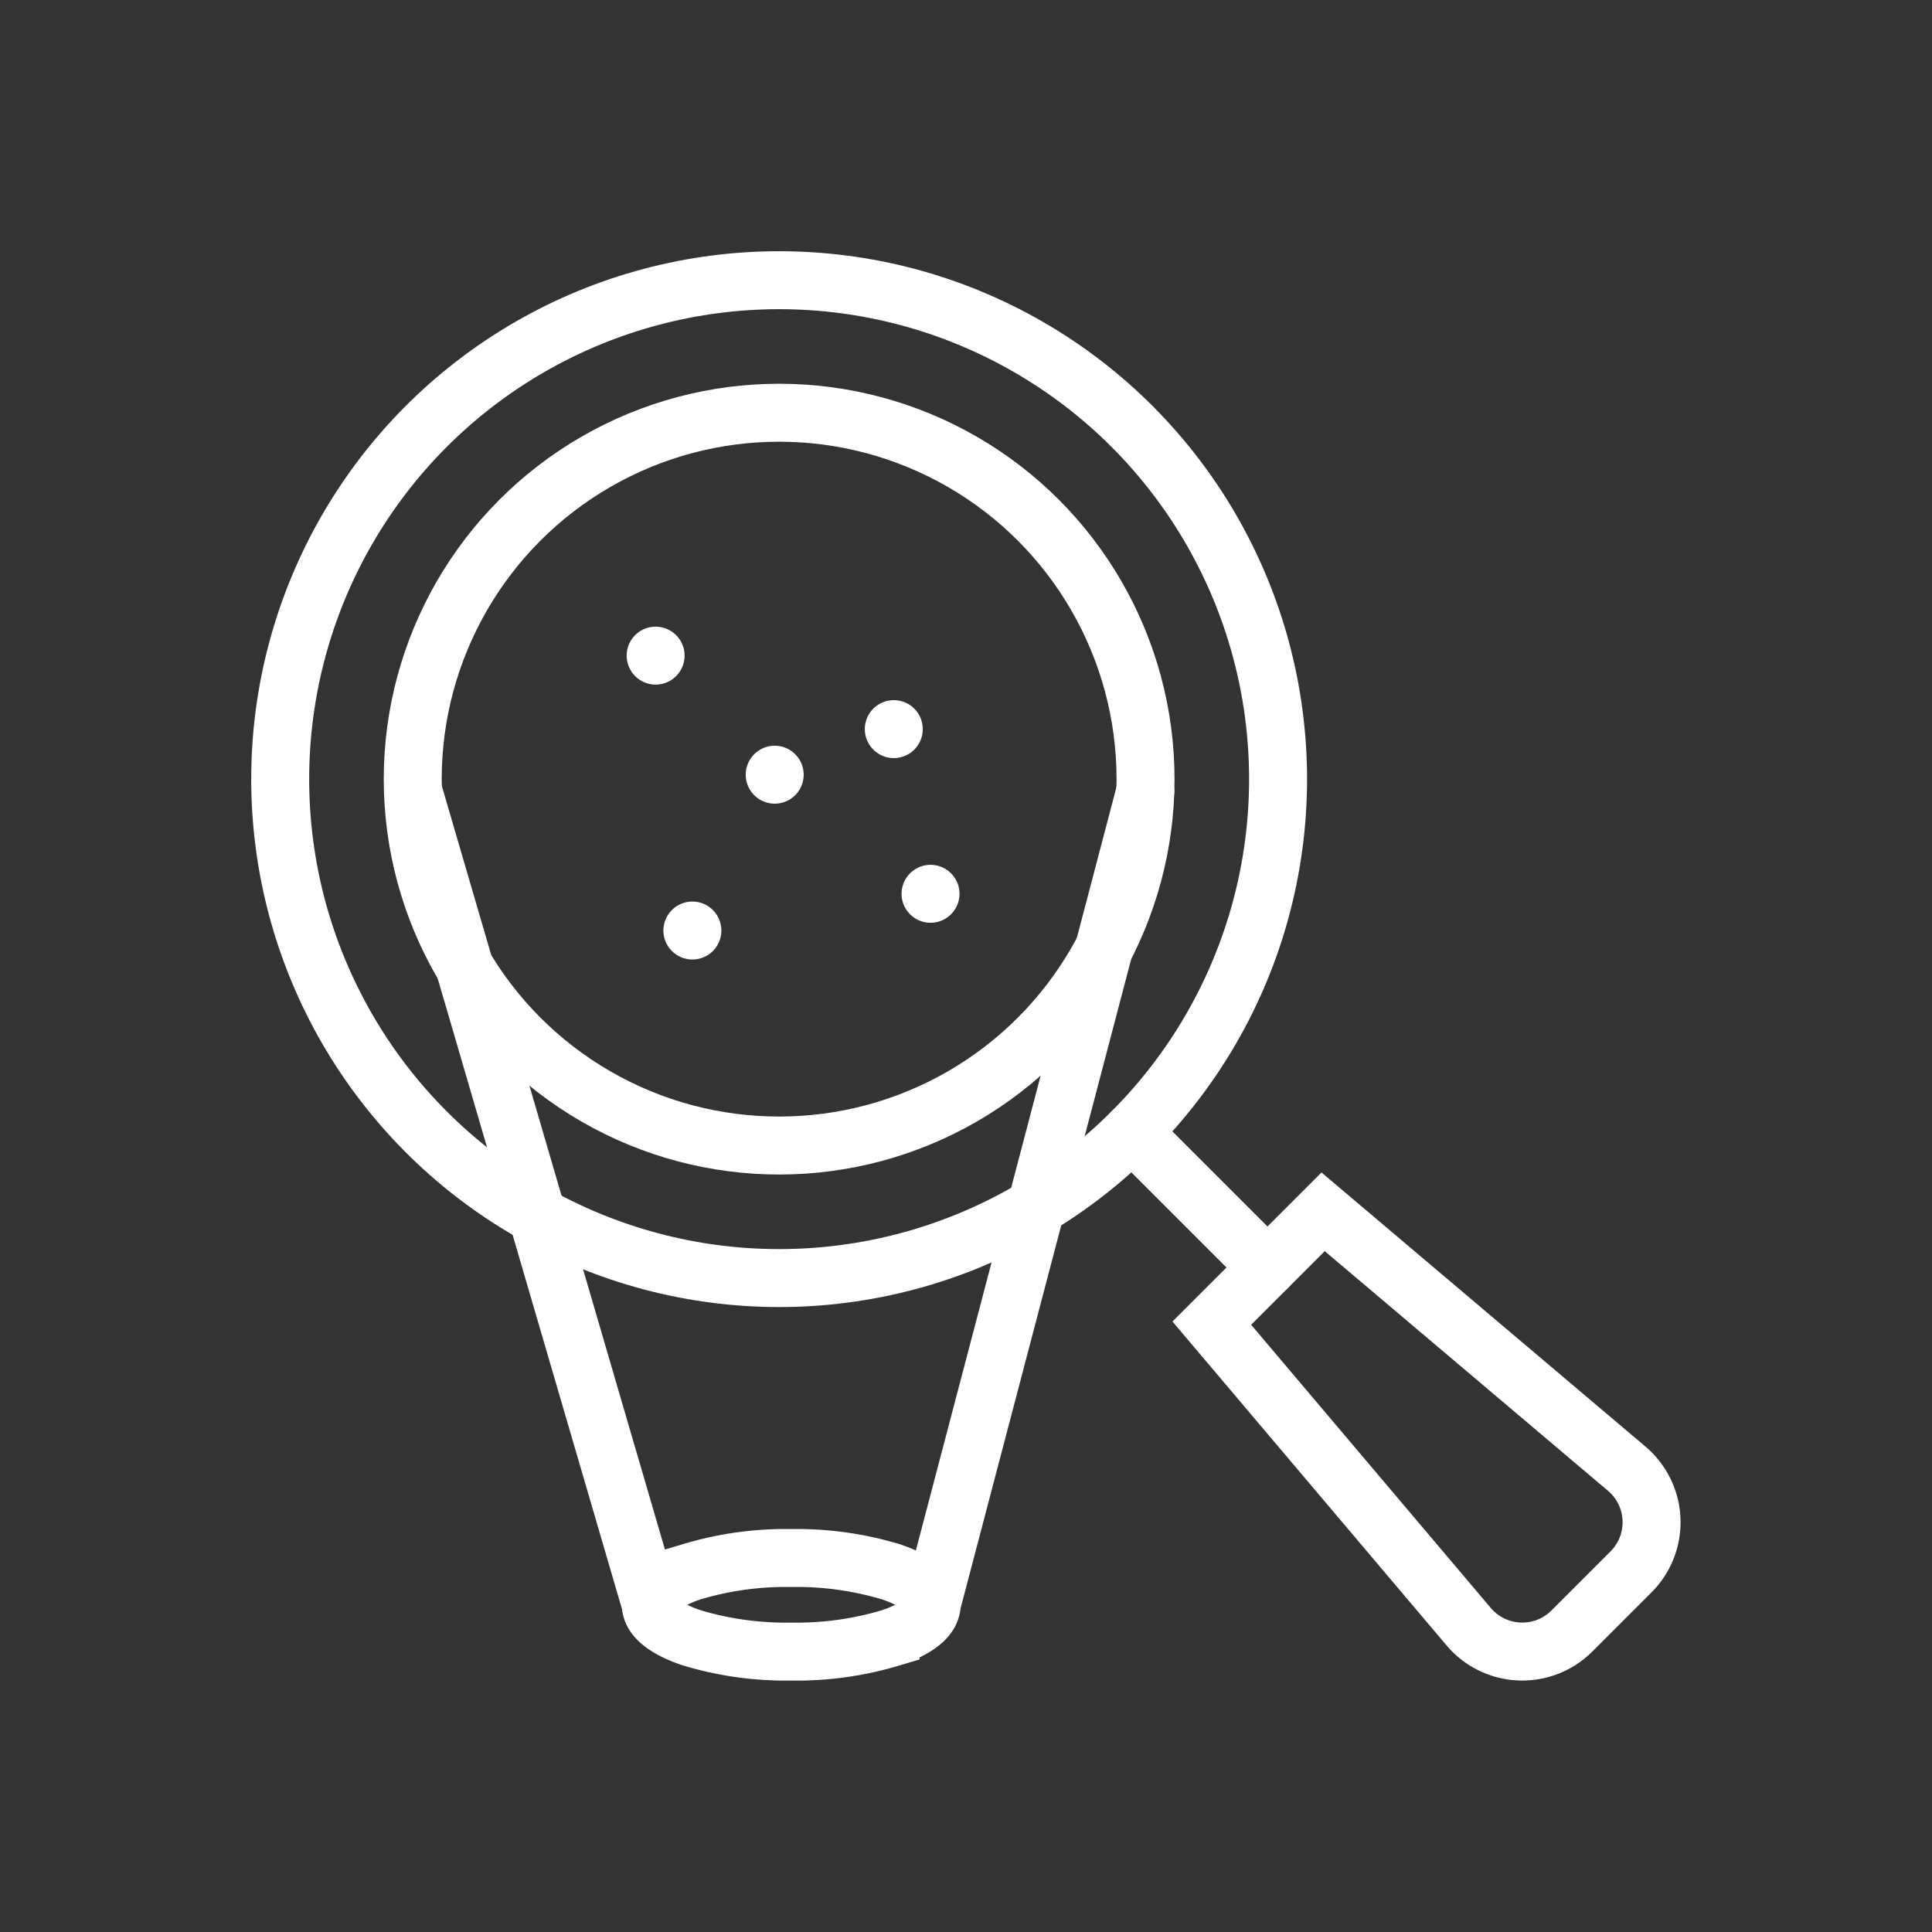 <svg id="Layer_1" data-name="Layer 1" xmlns="http://www.w3.org/2000/svg" viewBox="0 0 100 100">
  <rect x="0" y="0" width="100" height="100" fill="#333333" stroke="none"/>
  <defs>
    <style>
      .cls-1, .cls-2 {
        fill: none;
      }

      .cls-1 {
        stroke: #fff;
        stroke-linecap: round;
        stroke-miterlimit: 10;
        stroke-width: 3px;
      }
    </style>
  </defs>
  <title>arkansas-veterinary-emergency-specialists-home-icons</title>
  <g>
    <path class="cls-1" d="M40.954,85.485a16.919,16.919,0,0,1-5.139-.708c-1.37-.457-2.124-1.065-2.124-1.713s.754-1.256,2.124-1.713a16.922,16.922,0,0,1,5.139-.708,16.923,16.923,0,0,1,5.14.708c1.369.457,2.124,1.065,2.124,1.713s-.754,1.256-2.124,1.713A16.92,16.92,0,0,1,40.954,85.485Z"/>
    <line class="cls-1" x1="48.217" y1="83.064" x2="59.283" y2="40.954"/>
    <line class="cls-1" x1="33.691" y1="83.064" x2="21.386" y2="40.954"/>
  </g>
  <circle class="cls-2" cx="40.328" cy="40.328" r="25.825"/>
  <path class="cls-2" d="M84.421,81.36,81.36,84.421a3.632,3.632,0,0,1-5.34-.222L62.722,68.485l5.762-5.762L84.199,76.019A3.632,3.632,0,0,1,84.421,81.36Z"/>
  <circle class="cls-1" cx="40.328" cy="40.328" r="25.825"/>
  <circle class="cls-1" cx="40.328" cy="40.328" r="18.965"/>
  <path class="cls-1" d="M84.421,81.36,81.36,84.421a3.632,3.632,0,0,1-5.34-.222L62.722,68.485l5.762-5.762L84.199,76.019A3.632,3.632,0,0,1,84.421,81.36Z"/>
  <line class="cls-1" x1="58.588" y1="58.588" x2="65.604" y2="65.604"/>
  <line class="cls-1" x1="33.935" y1="33.935" x2="33.935" y2="33.935"/>
  <line class="cls-1" x1="48.164" y1="46.262" x2="48.164" y2="46.262"/>
  <line class="cls-1" x1="35.837" y1="48.164" x2="35.837" y2="48.164"/>
  <line class="cls-1" x1="46.262" y1="37.739" x2="46.262" y2="37.739"/>
  <line class="cls-1" x1="40.098" y1="40.098" x2="40.098" y2="40.098"/>
</svg>
